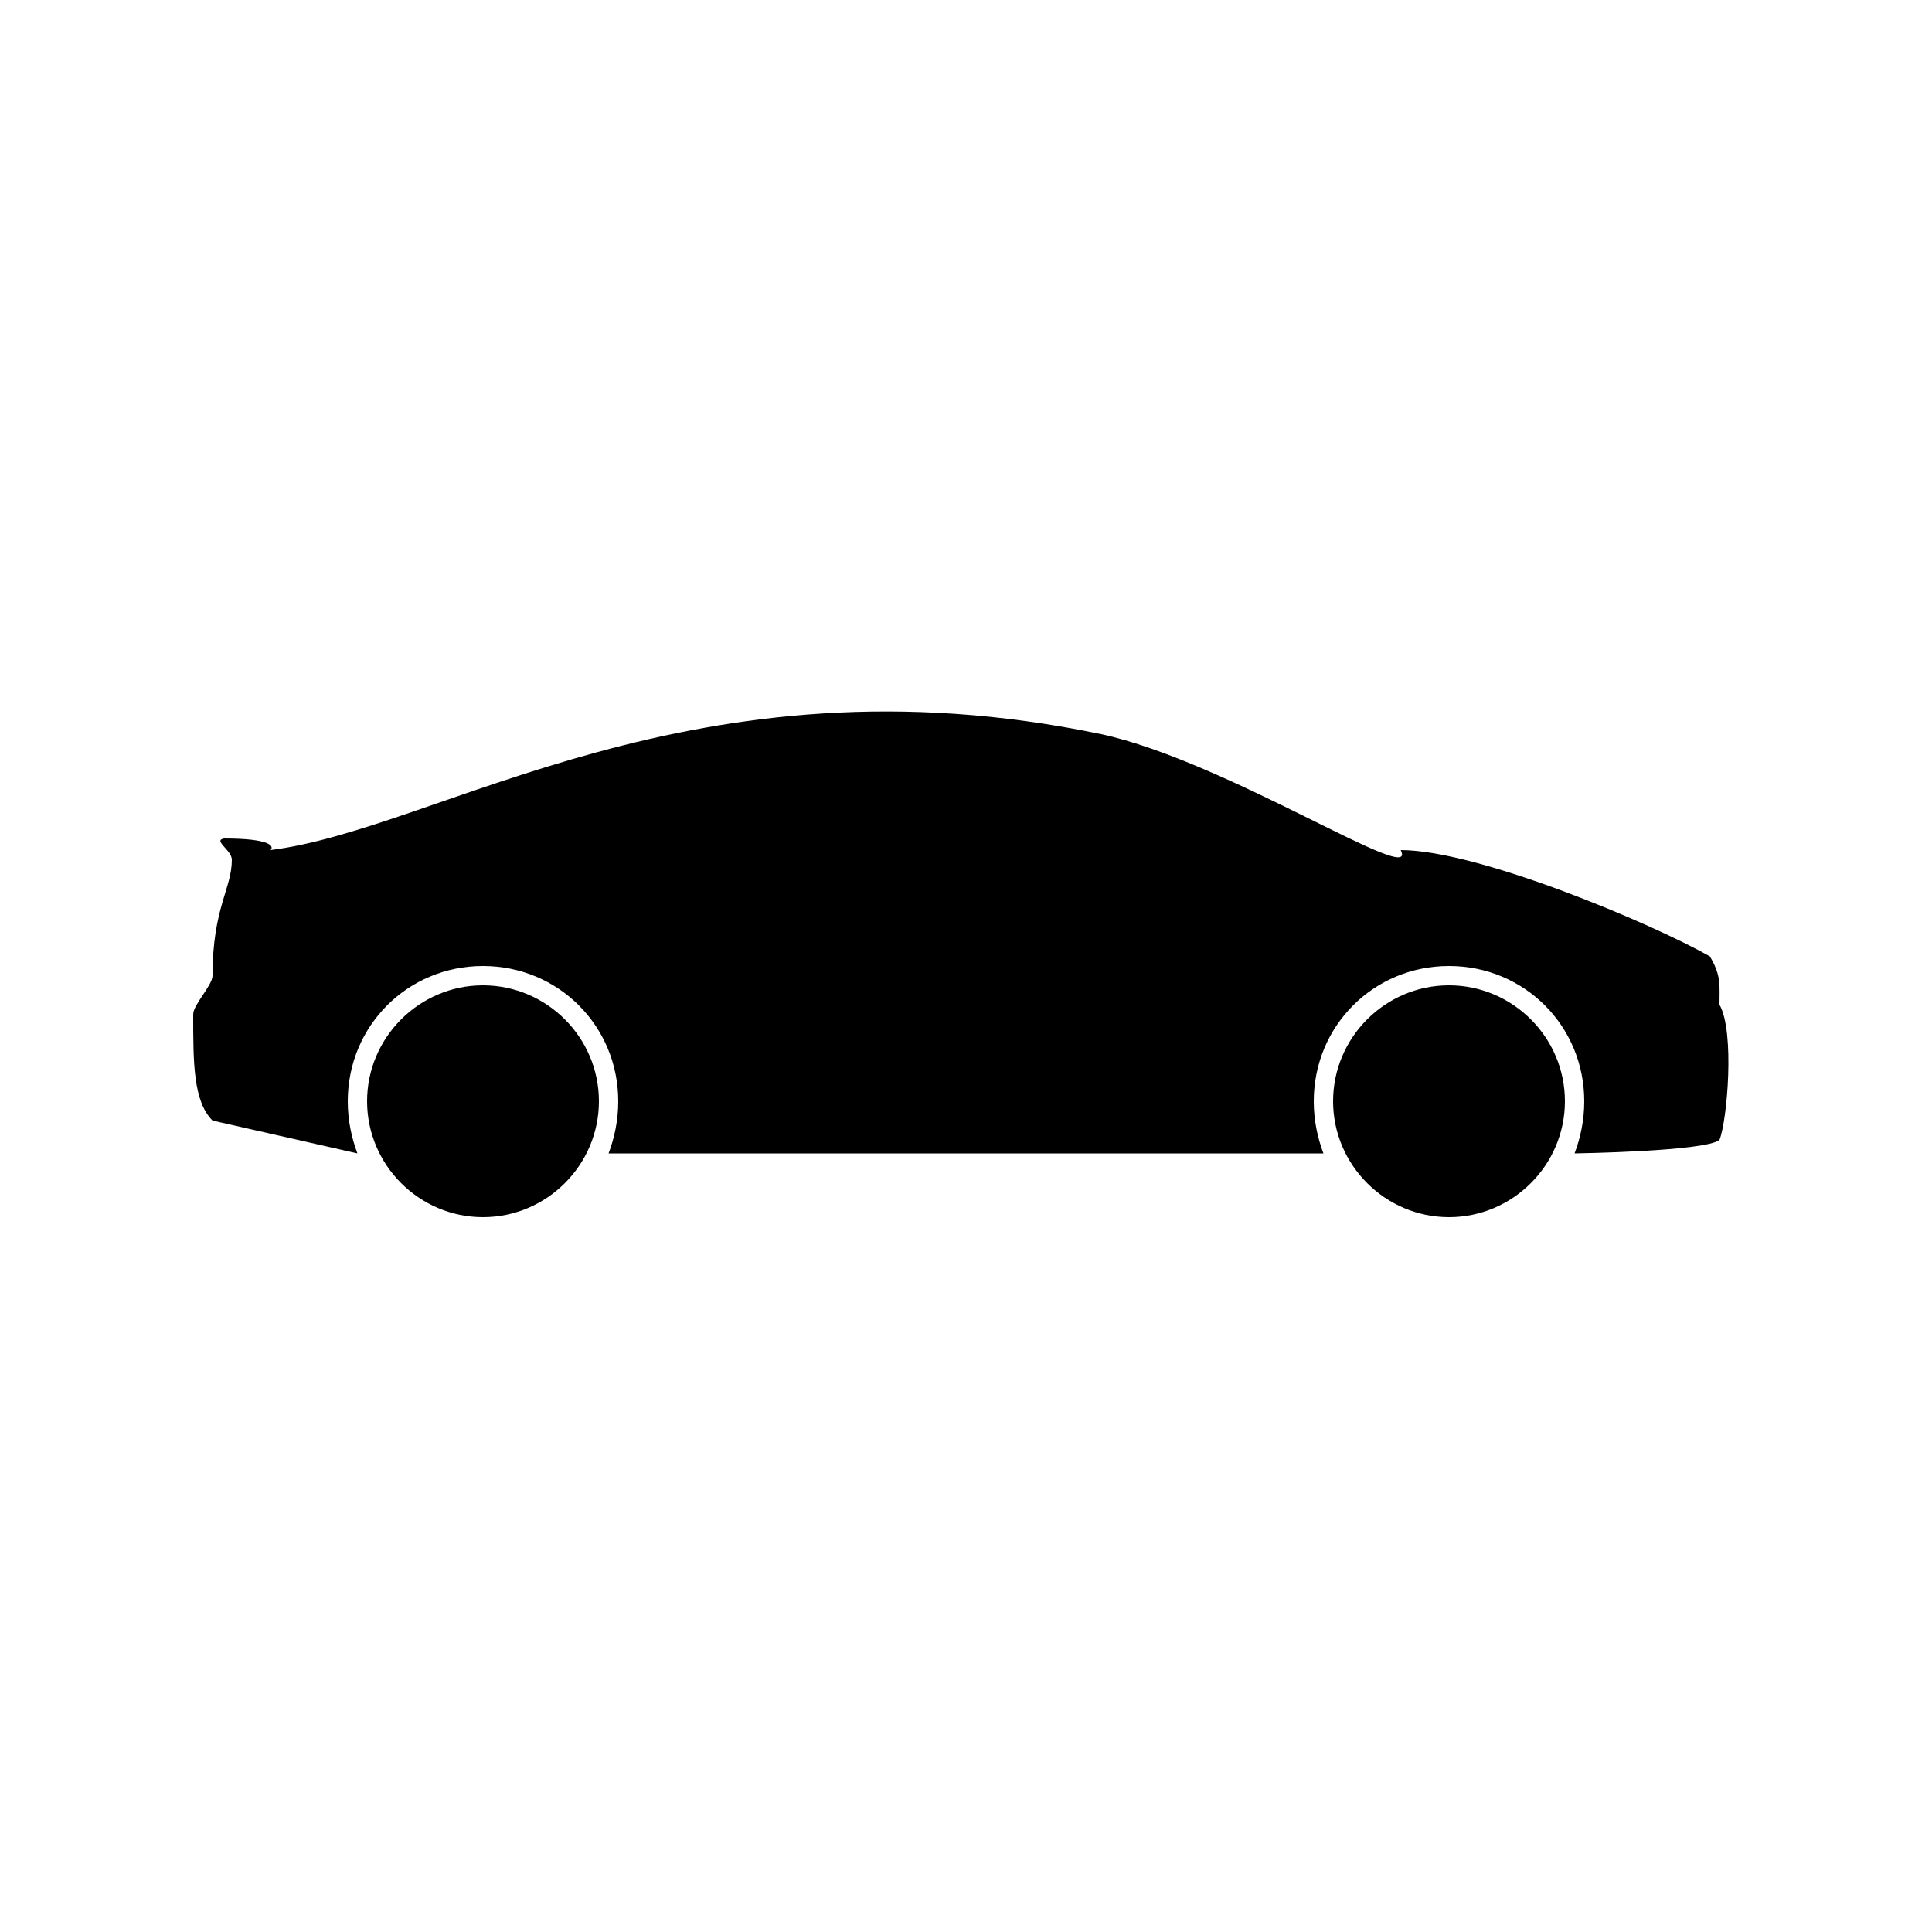 <?xml version="1.0" encoding="UTF-8"?><svg xmlns="http://www.w3.org/2000/svg" width="1024" height="1024" viewBox="0 0 1 1.0"><title>car</title><path id="icon-car" fill-rule="evenodd" d="M .19,.57 C .19,.537 .217,.51 .25,.51 C .283,.51 .31,.537 .31,.57 C .31,.603 .283,.63 .25,.63 C .217,.63 .19,.603 .19,.57 zM .185,.597 C .182,.589 .18,.58 .18,.57 C .18,.531 .211,.5 .25,.5 C .289,.5 .32,.531 .32,.57 C .32,.58 .318,.589 .315,.597 L .685,.597 C .682,.589 .68,.58 .68,.57 C .68,.531 .711,.5 .75,.5 C .789,.5 .82,.531 .82,.57 C .82,.58 .818,.589 .815,.597 C .815,.597 .883,.596 .89,.59 C .894,.58 .898,.534 .89,.52 C .89,.51 .891,.505 .885,.495 C .855,.478 .765,.44 .725,.44 C .735,.46 .635,.394 .57,.38 C .359,.336 .228,.429 .14,.44 C .142,.438 .14,.434 .116,.434 C .11,.435 .12,.44 .12,.445 C .12,.46 .11,.47 .11,.505 C .11,.51 .1,.52 .1,.525 C .1,.55 .1,.57 .11,.58 L .185,.597 zM .69,.57 C .69,.537 .717,.51 .75,.51 C .783,.51 .81,.537 .81,.57 C .81,.603 .783,.63 .75,.63 C .717,.63 .69,.603 .69,.57 z" /></svg>